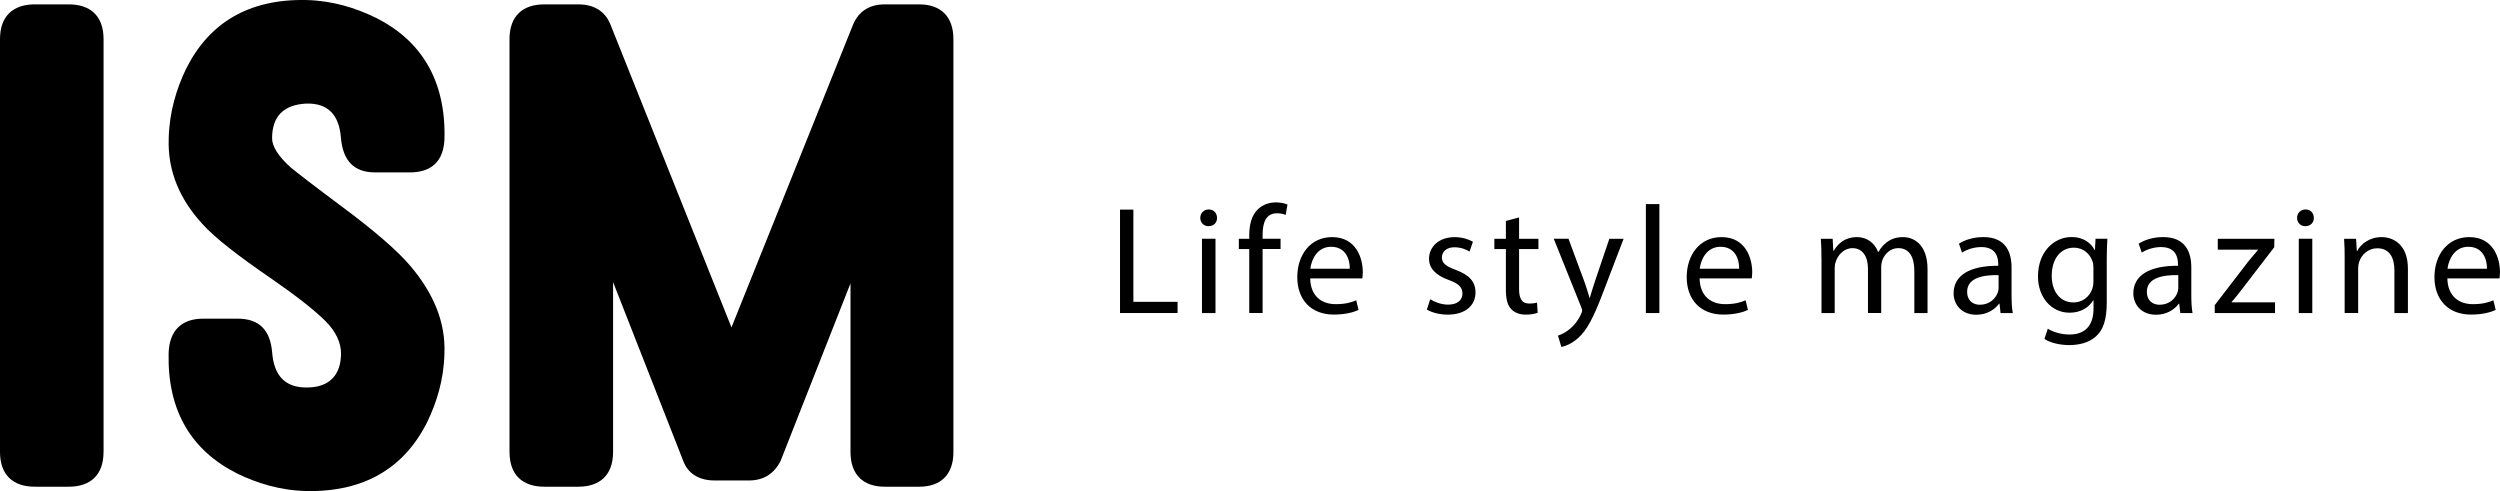 <?xml version="1.0" encoding="utf-8"?>
<!-- Generator: Adobe Illustrator 24.2.1, SVG Export Plug-In . SVG Version: 6.00 Build 0)  -->
<svg version="1.1" id="レイヤー_1" xmlns="http://www.w3.org/2000/svg" xmlns:xlink="http://www.w3.org/1999/xlink" x="0px"
	 y="0px" viewBox="0 0 799 157" style="enable-background:new 0 0 799 157;" xml:space="preserve">
<g>
	<g>
		<path d="M33.09,144.45c0,7.33-4.16,11.1-11.1,11.1H11.1c-6.93,0-11.1-3.76-11.1-11.1V12.5C0,5.17,4.16,1.4,11.1,1.4h10.9
			c6.93,0,11.1,3.76,11.1,11.1V144.45z"/>
		<path d="M136.51,134.94c-7.33,14.66-20.21,22.39-38.64,21.99c-8.52-0.2-15.85-2.58-21.99-5.55
			c-14.66-7.33-22.39-20.01-21.99-38.44c0.2-7.33,4.16-11.1,11.1-11.1h10.9c6.93,0,10.5,3.57,11.1,10.9
			c0.59,7.33,4.16,11.1,10.9,11.1h0.2c7.33,0,10.9-4.16,10.9-10.9c0-3.37-1.59-6.93-4.95-10.3c-3.37-3.37-9.11-7.92-17.43-13.67
			c-10.7-7.33-18.03-13.08-21.79-17.24c-7.33-7.93-11.29-17.04-10.9-27.54c0.2-8.52,2.58-16.05,5.55-22.19
			C66.77,7.35,79.45-0.38,97.88,0.01c8.52,0.2,15.85,2.58,21.99,5.55c14.86,7.33,22.59,20.21,22.19,38.64
			c-0.2,7.33-4.16,10.9-11.1,10.9h-11.1c-6.74,0-10.3-3.76-10.9-11.1c-0.59-7.33-4.16-11.1-11.1-10.9c-7.33,0.4-10.9,4.16-10.9,11.1
			c0,2.58,1.98,5.75,5.94,9.31c2.18,1.78,7.53,5.94,16.05,12.28c10.7,7.93,18.23,14.46,22.39,19.42c7.13,8.52,11.1,17.63,10.7,27.74
			C141.86,121.47,139.48,128.8,136.51,134.94z"/>
		<path d="M304.72,144.45c0,7.33-4.16,11.1-10.9,11.1h-11.1c-6.74,0-10.9-3.76-10.9-11.1V90.56l-22.39,56.86
			c-2.18,4.16-5.55,6.14-10.1,6.14h-10.9c-4.76,0-8.52-1.98-10.1-6.34l-22.39-57.06v54.29c0,7.33-4.16,11.1-11.1,11.1h-10.9
			c-6.93,0-11.1-3.76-11.1-11.1V12.5c0-7.33,4.16-11.1,11.1-11.1h10.9c4.76,0,8.52,1.98,10.3,6.54l38.64,96.69l38.83-96.69
			c1.78-4.36,5.35-6.54,10.1-6.54h11.1c6.74,0,10.9,3.76,10.9,11.1V144.45z"/>
	</g>
	<g>
		<g>
			<path d="M357.96,66.99h4.27v29.47h14.12v3.58h-18.39V66.99z"/>
			<path d="M388.96,69.64c0.05,1.47-1.03,2.65-2.75,2.65c-1.52,0-2.6-1.18-2.6-2.65c0-1.52,1.12-2.7,2.69-2.7
				C387.93,66.94,388.96,68.12,388.96,69.64z M384.15,100.05V76.31h4.32v23.74H384.15z"/>
			<path d="M399.26,100.05V79.6h-3.33v-3.29h3.33v-1.13c0-3.33,0.74-6.37,2.75-8.29c1.62-1.57,3.78-2.21,5.79-2.21
				c1.52,0,2.84,0.34,3.68,0.69l-0.59,3.33c-0.64-0.29-1.52-0.54-2.75-0.54c-3.68,0-4.61,3.24-4.61,6.86v1.28h5.74v3.29h-5.74v20.45
				H399.26z"/>
			<path d="M418.74,88.97c0.1,5.83,3.83,8.24,8.14,8.24c3.09,0,4.95-0.54,6.57-1.23l0.73,3.09c-1.52,0.69-4.12,1.47-7.9,1.47
				c-7.31,0-11.67-4.81-11.67-11.96c0-7.16,4.22-12.8,11.13-12.8c7.75,0,9.81,6.82,9.81,11.18c0,0.88-0.1,1.57-0.15,2.01H418.74z
				 M431.39,85.88c0.05-2.75-1.13-7.01-5.98-7.01c-4.36,0-6.28,4.02-6.62,7.01H431.39z"/>
			<path d="M457.1,95.64c1.27,0.83,3.53,1.72,5.69,1.72c3.14,0,4.61-1.57,4.61-3.53c0-2.06-1.23-3.19-4.41-4.36
				c-4.27-1.52-6.28-3.87-6.28-6.72c0-3.83,3.09-6.96,8.19-6.96c2.4,0,4.51,0.69,5.84,1.47l-1.08,3.14
				c-0.93-0.59-2.65-1.37-4.85-1.37c-2.55,0-3.98,1.47-3.98,3.24c0,1.96,1.42,2.85,4.51,4.02c4.12,1.57,6.23,3.63,6.23,7.16
				c0,4.17-3.24,7.11-8.88,7.11c-2.6,0-5-0.64-6.67-1.62L457.1,95.64z"/>
			<path d="M485.5,69.49v6.82h6.18v3.29h-6.18v12.8c0,2.94,0.83,4.61,3.24,4.61c1.13,0,1.96-0.15,2.5-0.29l0.2,3.24
				c-0.83,0.34-2.16,0.59-3.83,0.59c-2.01,0-3.63-0.64-4.66-1.81c-1.23-1.27-1.67-3.38-1.67-6.18V79.6h-3.68v-3.29h3.68v-5.69
				L485.5,69.49z"/>
			<path d="M501.29,76.31l5.2,14.03c0.54,1.57,1.13,3.43,1.52,4.86h0.1c0.44-1.42,0.93-3.24,1.52-4.95l4.71-13.93h4.56l-6.47,16.92
				c-3.09,8.14-5.2,12.31-8.14,14.86c-2.11,1.86-4.22,2.6-5.29,2.79l-1.08-3.63c1.08-0.34,2.5-1.03,3.77-2.11
				c1.18-0.93,2.65-2.6,3.63-4.81c0.19-0.44,0.34-0.78,0.34-1.03c0-0.24-0.1-0.59-0.3-1.13l-8.78-21.87H501.29z"/>
			<path d="M526.02,65.23h4.32v34.82h-4.32V65.23z"/>
			<path d="M543.19,88.97c0.1,5.83,3.82,8.24,8.14,8.24c3.09,0,4.95-0.54,6.57-1.23l0.74,3.09c-1.52,0.69-4.12,1.47-7.9,1.47
				c-7.31,0-11.67-4.81-11.67-11.96c0-7.16,4.22-12.8,11.13-12.8c7.75,0,9.81,6.82,9.81,11.18c0,0.88-0.1,1.57-0.15,2.01H543.19z
				 M555.84,85.88c0.05-2.75-1.13-7.01-5.98-7.01c-4.37,0-6.28,4.02-6.62,7.01H555.84z"/>
			<path d="M582.14,82.74c0-2.45-0.05-4.46-0.2-6.42h3.78l0.2,3.82h0.15c1.32-2.26,3.53-4.36,7.45-4.36c3.24,0,5.69,1.96,6.72,4.76
				h0.1c0.74-1.32,1.67-2.35,2.65-3.09c1.42-1.08,2.99-1.67,5.25-1.67c3.14,0,7.8,2.06,7.8,10.3v13.98h-4.22V86.61
				c0-4.56-1.67-7.31-5.15-7.31c-2.45,0-4.36,1.82-5.1,3.92c-0.19,0.59-0.34,1.37-0.34,2.16v14.66H597V85.83
				c0-3.78-1.67-6.52-4.95-6.52c-2.7,0-4.66,2.16-5.34,4.32c-0.25,0.64-0.34,1.37-0.34,2.11v14.32h-4.22V82.74z"/>
			<path d="M639.38,100.05l-0.34-2.99h-0.15c-1.32,1.86-3.87,3.53-7.26,3.53c-4.81,0-7.26-3.38-7.26-6.82
				c0-5.74,5.1-8.88,14.27-8.83v-0.49c0-1.96-0.54-5.49-5.4-5.49c-2.21,0-4.51,0.69-6.18,1.77l-0.98-2.85
				c1.96-1.28,4.81-2.11,7.79-2.11c7.26,0,9.02,4.95,9.02,9.71v8.88c0,2.06,0.1,4.07,0.39,5.69H639.38z M638.74,87.93
				c-4.71-0.1-10.05,0.74-10.05,5.35c0,2.79,1.86,4.12,4.07,4.12c3.09,0,5.05-1.96,5.74-3.97c0.15-0.44,0.25-0.93,0.25-1.37V87.93z"
				/>
			<path d="M673.52,76.31c-0.1,1.72-0.2,3.63-0.2,6.52v13.78c0,5.44-1.08,8.78-3.39,10.84c-2.3,2.16-5.64,2.84-8.63,2.84
				c-2.84,0-5.98-0.69-7.9-1.96l1.08-3.28c1.57,0.98,4.02,1.86,6.96,1.86c4.41,0,7.65-2.31,7.65-8.29v-2.65h-0.1
				c-1.32,2.21-3.87,3.97-7.55,3.97c-5.89,0-10.1-5-10.1-11.58c0-8.04,5.25-12.6,10.69-12.6c4.12,0,6.38,2.16,7.41,4.12h0.1
				l0.2-3.58H673.52z M669.06,85.68c0-0.74-0.05-1.37-0.24-1.96c-0.78-2.5-2.9-4.56-6.03-4.56c-4.12,0-7.06,3.48-7.06,8.97
				c0,4.66,2.35,8.53,7.01,8.53c2.65,0,5.05-1.67,5.98-4.41c0.25-0.74,0.34-1.57,0.34-2.31V85.68z"/>
			<path d="M696.82,100.05l-0.34-2.99h-0.15c-1.33,1.86-3.87,3.53-7.26,3.53c-4.81,0-7.26-3.38-7.26-6.82
				c0-5.74,5.1-8.88,14.27-8.83v-0.49c0-1.96-0.54-5.49-5.4-5.49c-2.2,0-4.51,0.69-6.18,1.77l-0.98-2.85
				c1.96-1.28,4.81-2.11,7.8-2.11c7.26,0,9.02,4.95,9.02,9.71v8.88c0,2.06,0.1,4.07,0.39,5.69H696.82z M696.18,87.93
				c-4.71-0.1-10.05,0.74-10.05,5.35c0,2.79,1.86,4.12,4.07,4.12c3.09,0,5.05-1.96,5.74-3.97c0.15-0.44,0.24-0.93,0.24-1.37V87.93z"
				/>
			<path d="M707.81,97.55l10.74-13.98c1.03-1.27,2.01-2.4,3.09-3.68v-0.1H708.8v-3.48h18.1l-0.05,2.7l-10.59,13.78
				c-0.98,1.32-1.96,2.5-3.04,3.73v0.1h13.88v3.43h-19.27V97.55z"/>
			<path d="M739.5,69.64c0.05,1.47-1.03,2.65-2.75,2.65c-1.52,0-2.6-1.18-2.6-2.65c0-1.52,1.12-2.7,2.69-2.7
				C738.47,66.94,739.5,68.12,739.5,69.64z M734.69,100.05V76.31h4.32v23.74H734.69z"/>
			<path d="M749.36,82.74c0-2.45-0.05-4.46-0.19-6.42h3.83l0.24,3.92h0.1c1.18-2.26,3.92-4.46,7.85-4.46c3.28,0,8.38,1.96,8.38,10.1
				v14.17h-4.32V86.36c0-3.82-1.42-7.01-5.49-7.01c-2.84,0-5.05,2.01-5.79,4.41c-0.19,0.54-0.3,1.28-0.3,2.01v14.27h-4.32V82.74z"/>
			<path d="M782.18,88.97c0.1,5.83,3.83,8.24,8.14,8.24c3.09,0,4.95-0.54,6.57-1.23l0.73,3.09c-1.52,0.69-4.12,1.47-7.9,1.47
				c-7.31,0-11.67-4.81-11.67-11.96c0-7.16,4.22-12.8,11.13-12.8c7.75,0,9.81,6.82,9.81,11.18c0,0.88-0.1,1.57-0.15,2.01H782.18z
				 M794.83,85.88c0.05-2.75-1.13-7.01-5.98-7.01c-4.36,0-6.28,4.02-6.62,7.01H794.83z"/>
		</g>
	</g>
</g>
</svg>
